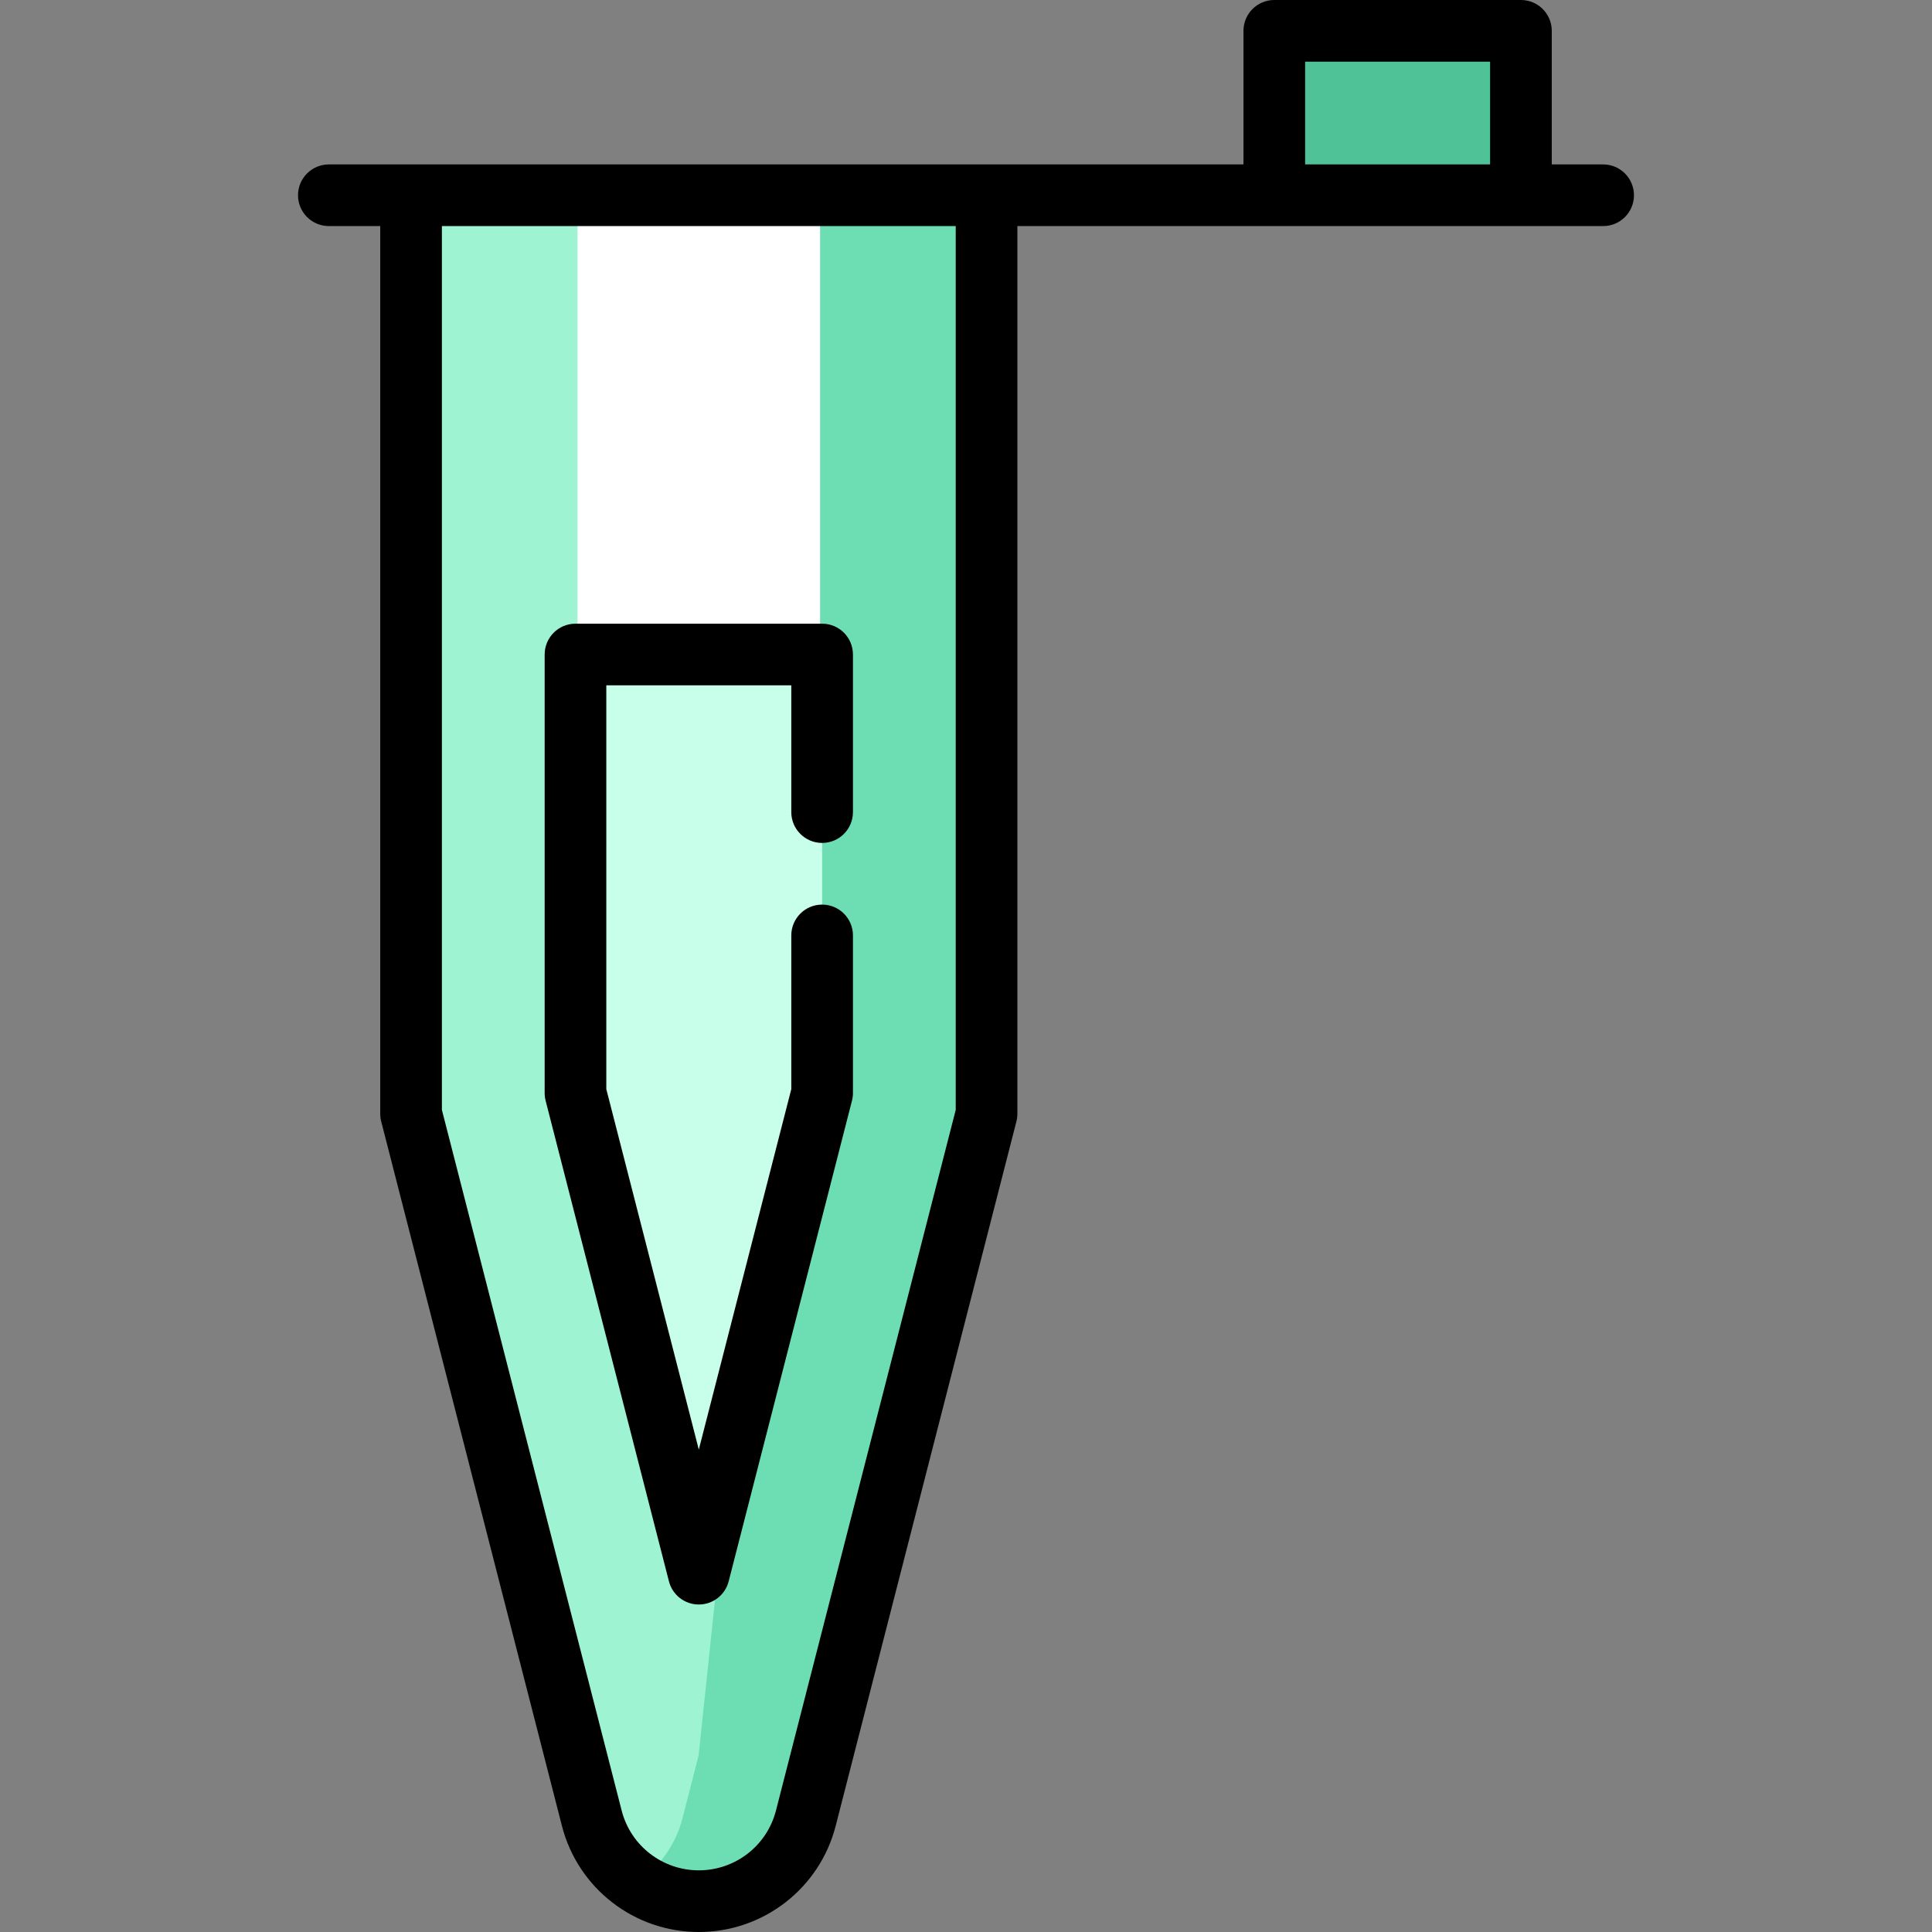 <?xml version="1.0" encoding="iso-8859-1"?>
<!-- Uploaded to: SVG Repo, www.svgrepo.com, Generator: SVG Repo Mixer Tools -->
<svg version="1.1" id="Layer_1" xmlns="http://www.w3.org/2000/svg" xmlns:xlink="http://www.w3.org/1999/xlink" 
	 viewBox="0 0 512 512" xml:space="preserve">
<rect x="0" y="0" width="512" height="512" fill="#808080" stroke="none"/>
<rect x="337.702" y="8.17" style="fill:#4FC297;" width="65.362" height="43.574"/>
<path style="fill:#6DDEB4;" d="M209.157,51.745l-40.306,447.096c4.662,3.159,10.294,4.989,16.34,4.989
	c13.65,0,25.11-9.336,28.356-21.972l47.899-186.695V51.745H209.157z"/>
<path style="fill:#9EF3D3;" d="M209.157,51.745l-17.759,354.123l-6.263,59.353l-4.268,16.637
	c-1.808,7.037-6.155,13.04-12.016,16.983c-5.861-3.943-10.207-9.946-12.016-16.983l-47.9-186.695V51.745H209.157z"/>
<polygon style="fill:#FFFFFF;" points="217.328,51.745 153.055,51.745 153.055,173.889 185.191,211.472 217.328,173.889 "/>
<polygon style="fill:#C7FFEA;" points="152.511,173.454 152.511,292.398 185.191,411.342 217.872,292.398 217.872,173.454 "/>
<path d="M424.851,43.574h-13.617V8.17c0-4.513-3.657-8.17-8.17-8.17h-65.362c-4.513,0-8.17,3.657-8.17,8.17v35.404H87.149
	c-4.513,0-8.17,3.657-8.17,8.17s3.657,8.17,8.17,8.17h13.617v235.248c0,0.685,0.086,1.367,0.256,2.031l47.898,186.69
	C153.169,500.439,168.084,512,185.191,512s32.023-11.561,36.271-28.116l47.898-186.69c0.17-0.663,0.256-1.345,0.256-2.031V59.915
	h155.234c4.513,0,8.17-3.657,8.17-8.17S429.364,43.574,424.851,43.574z M345.872,16.34h49.021v27.234h-49.021V16.34z
	 M253.277,294.132l-47.641,185.69c-2.393,9.325-10.801,15.837-20.444,15.837s-18.051-6.512-20.444-15.837l-47.641-185.69V59.915
	h136.17V294.132z"/>
<path d="M144.596,291.693l32.681,127.379c0.927,3.612,4.184,6.14,7.914,6.14s6.987-2.526,7.914-6.14l32.681-127.379
	c0.17-0.663,0.256-1.345,0.256-2.031v-41.764c0-4.513-3.657-8.17-8.17-8.17s-8.17,3.657-8.17,8.17v40.732l-24.511,95.533
	l-24.511-95.534V181.623h49.021v33.594c0,4.513,3.657,8.17,8.17,8.17s8.17-3.657,8.17-8.17v-41.764c0-4.513-3.657-8.17-8.17-8.17
	h-65.362c-4.513,0-8.17,3.657-8.17,8.17v116.209C144.34,290.346,144.426,291.028,144.596,291.693z"/>
</svg>